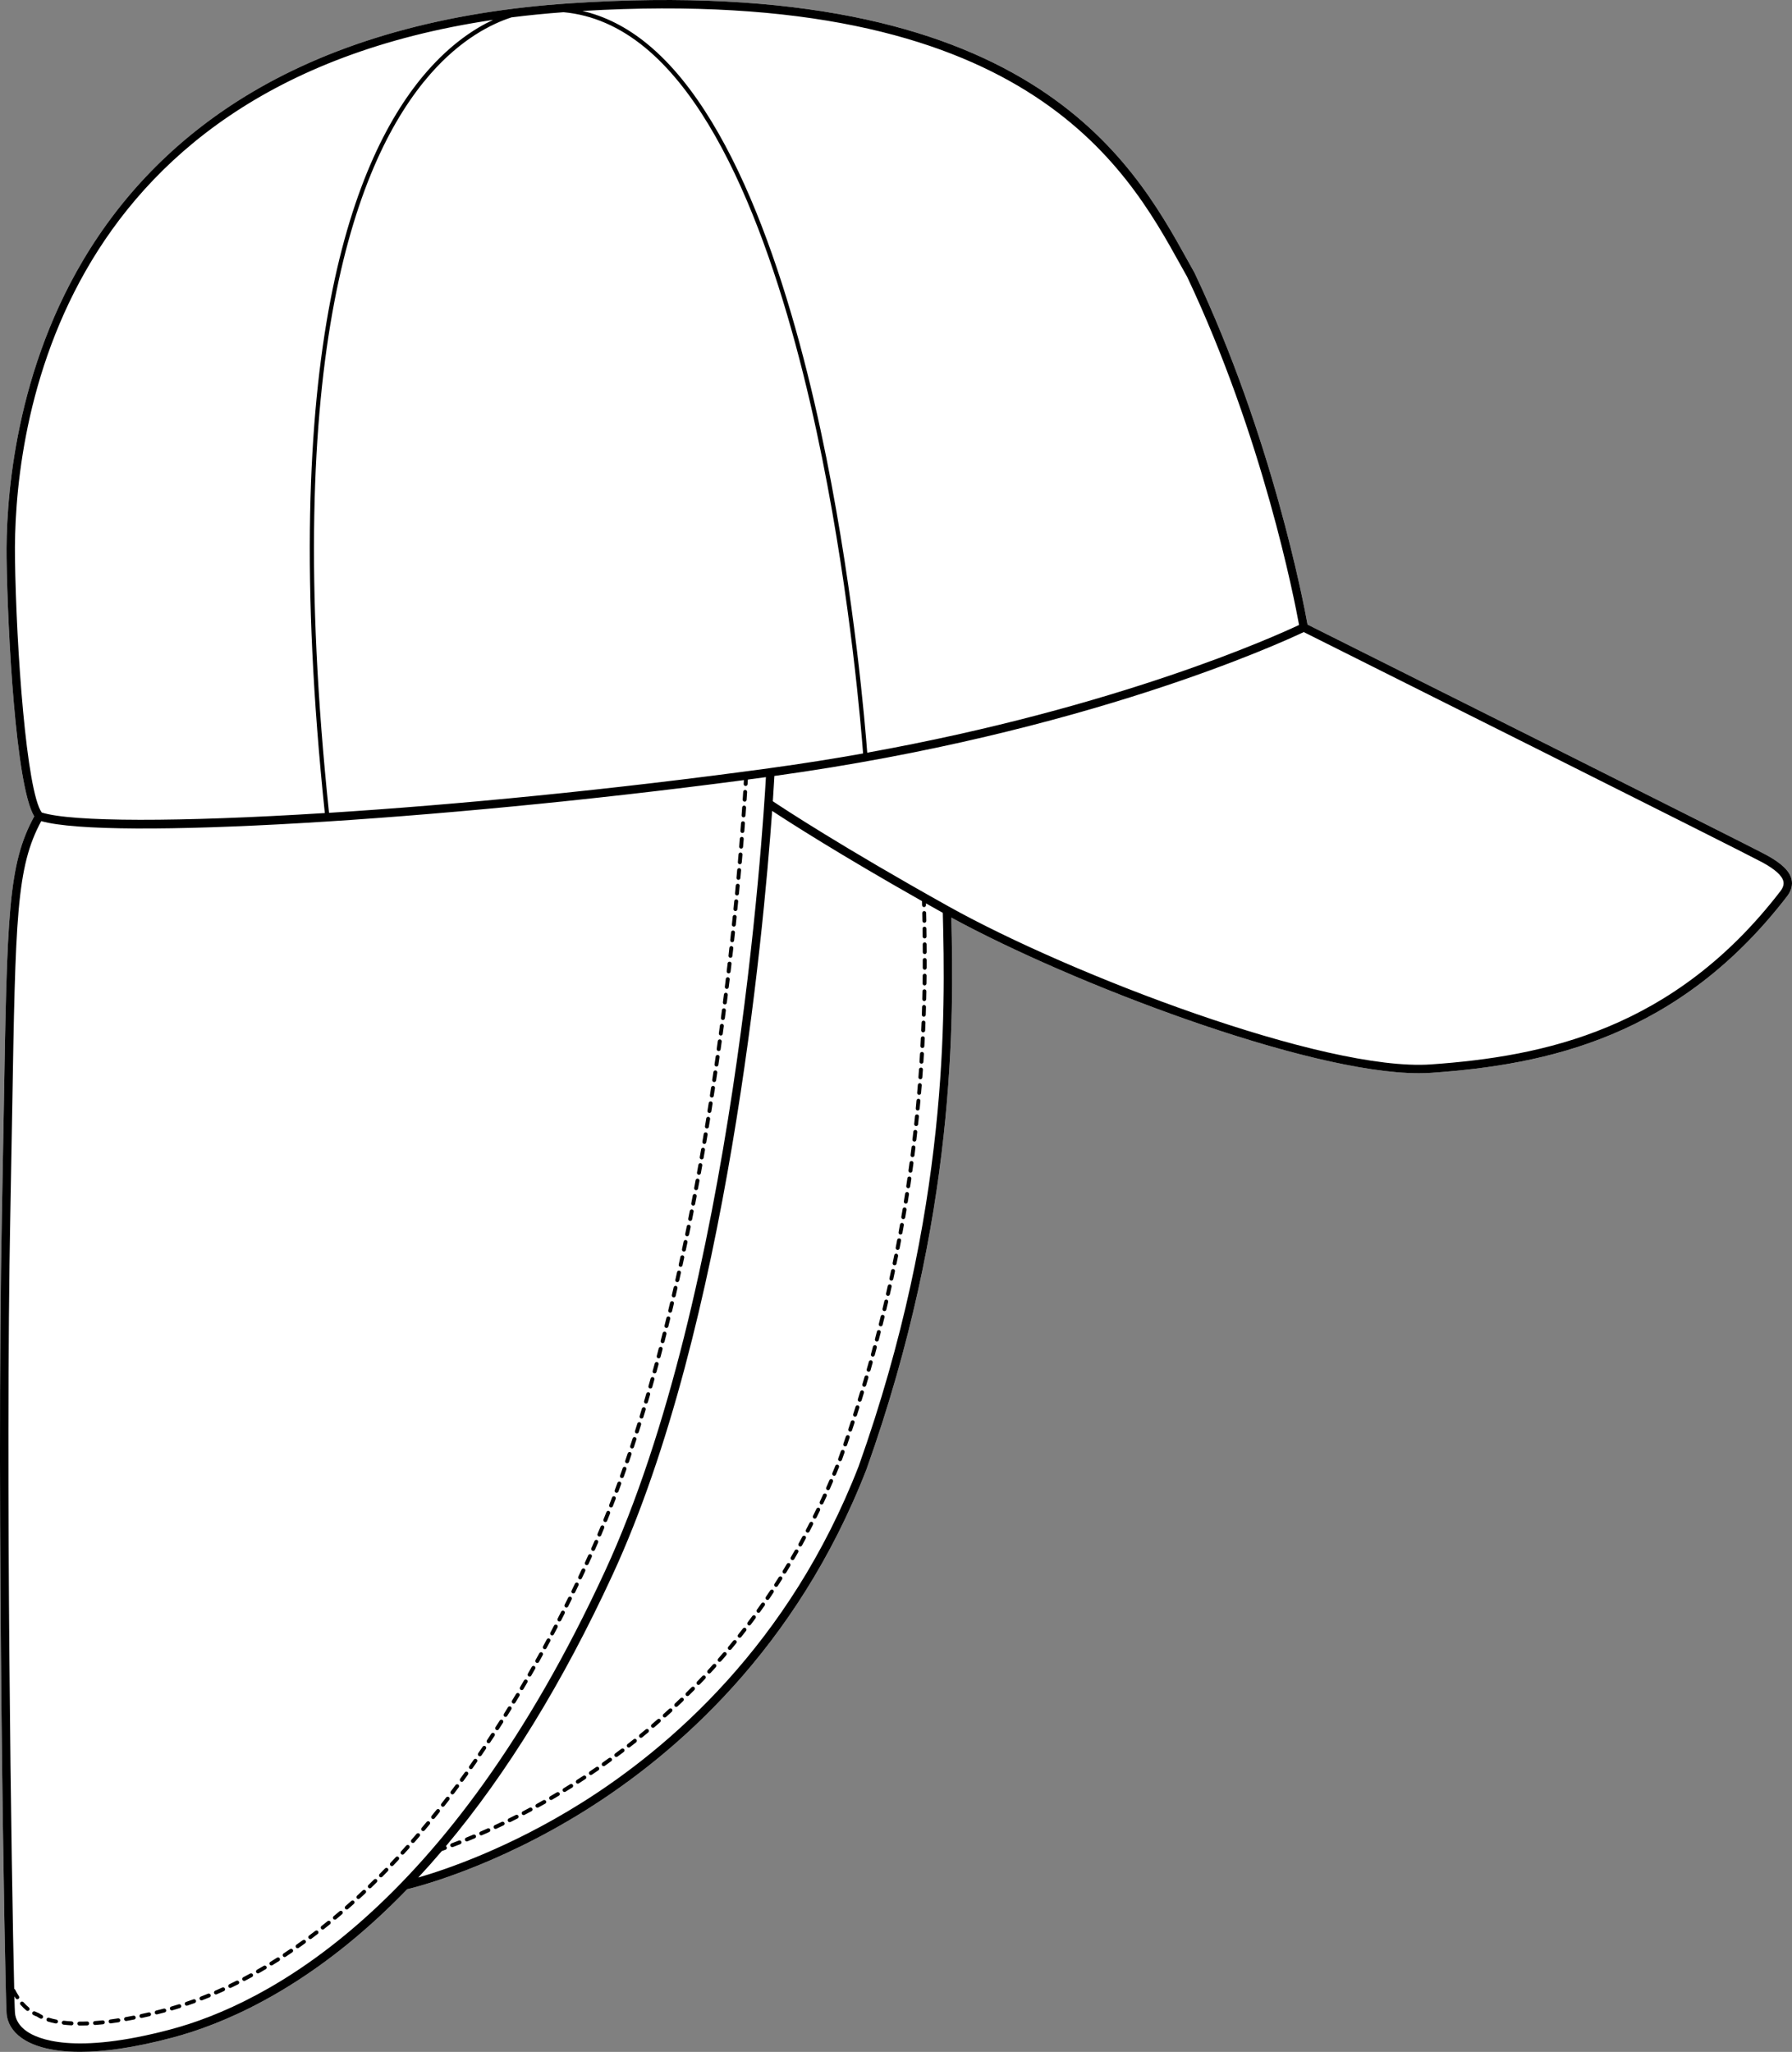<?xml version="1.0" encoding="UTF-8"?><svg id="Layer_2" xmlns="http://www.w3.org/2000/svg" viewBox="0 0 725.04 830.27"><rect x="0" y="0" width="725.04" height="830.27" fill="#808080" stroke="none"/><defs><style>.cls-1{fill:#fff;}</style></defs><g id="Layer_1-2"><path class="cls-1" d="M.76,491.6c-2.28,116.49,1.24,313.08,1.9,322.98.26,3.93,2.35,7.4,6.04,10.04,3.6,2.58,10.64,5.65,23.71,5.65,9.22,0,21.43-1.52,37.56-5.82,19.64-5.24,50.07-17.97,83.44-48.88,3.82-3.54,7.6-7.25,11.34-11.11,4.25-1.02,35.49-8.99,72.15-31.94,36.23-22.67,85.37-65.04,113.72-138.09,36.35-102.14,35.28-182.68,34.29-223.14,48.53,26.49,143.88,62.97,189.21,62.98,1.75,0,3.43-.06,5.04-.17,46.53-3.27,100.04-14.33,144.01-71.58,1.63-2.23,2.19-4.45,1.7-6.64-.76-3.4-4-6.55-10.19-9.91-8.44-4.59-171.32-86.07-185.65-93.24-1.5-8.34-14.25-75.85-45.71-142.31l-.06-.11c-.87-1.54-1.76-3.16-2.69-4.83C458.01,64.78,416-10.98,230.58,1.34c-50.84,3.37-94.19,15.53-128.84,36.12-28.63,17.01-51.59,39.9-68.23,68.03C4.82,154,2.38,205.83,2.66,225.86c.41,29.44,3.68,92.16,11.19,104.47-10.63,19.51-10.97,39.43-12.33,119.24-.22,12.48-.45,26.41-.76,42.03Z"/><path d="M288.84,437.83c-.2-.03-.39-.14-.52-.31-.12-.17-.18-.37-.14-.59l.03-.25c.15-.96.29-1.92.43-2.88.06-.43.45-.72.9-.67.38.06.67.39.68.78,0,.04-.01.08-.01.12l-.06.41c-.14.91-.27,1.82-.41,2.73-.06.39-.38.67-.78.67-.04,0-.08,0-.12,0Z"/><path d="M281.5,481.59c-.21-.04-.39-.16-.51-.33-.12-.18-.16-.39-.13-.6.2-1.03.39-2.07.58-3.11.08-.42.5-.71.92-.64.37.07.64.39.65.77,0,.05,0,.1-.01.16-.19,1.03-.38,2.07-.58,3.11-.07.38-.39.65-.77.65-.05,0-.1,0-.15,0Z"/><path d="M280.31,487.81c-.42-.08-.71-.5-.62-.92.2-1.04.4-2.08.59-3.11.08-.43.51-.72.93-.63.36.07.64.39.64.76,0,.06,0,.11,0,.16l-.11.59c-.16.84-.32,1.69-.49,2.53-.07.37-.4.64-.78.64-.05,0-.1,0-.15-.02Z"/><path d="M300.37,337.06h-.06c-.44-.04-.76-.42-.73-.85.09-1.09.17-2.14.24-3.16.03-.44.42-.77.85-.73.42.03.74.38.73.8v.05c-.07.94-.14,1.91-.22,2.92l-.02.24c-.03.41-.38.73-.79.73Z"/><path d="M289.77,431.56c-.21-.03-.4-.14-.52-.31-.13-.17-.18-.37-.15-.58.1-.72.2-1.44.31-2.15l.14-.99c.06-.42.46-.72.89-.67.39.06.68.38.68.78,0,.04,0,.08-.01.12l-.04.3c-.13.94-.27,1.89-.41,2.83-.05.39-.39.68-.78.68-.04,0-.07,0-.11-.01Z"/><path d="M282.65,475.36c-.43-.08-.72-.49-.64-.92.19-1.04.37-2.08.55-3.11h.01v-.02c.08-.42.5-.71.91-.63.39.07.67.4.66.79,0,.05-.01.09-.01.12-.15.82-.3,1.64-.44,2.47l-.12.66c-.07.38-.4.65-.78.65-.05,0-.1,0-.14,0Z"/><path d="M291.53,419.01c-.21-.03-.39-.13-.52-.3-.13-.17-.19-.38-.16-.59l.11-.8c.1-.78.21-1.56.31-2.34.06-.43.45-.73.89-.68.39.05.68.38.69.77,0,.03,0,.07,0,.12l-.12.9c-.1.75-.2,1.49-.3,2.24-.05.39-.39.69-.79.69-.03,0-.07,0-.1,0Z"/><path d="M283.76,469.12c-.21-.04-.39-.16-.51-.33s-.17-.38-.13-.59c.18-1.04.36-2.08.54-3.12.07-.43.48-.72.91-.65.39.07.67.41.66.8,0,.03,0,.07,0,.12-.17,1-.35,2.01-.53,3.01v.11c-.08.38-.41.66-.79.66-.05,0-.1,0-.14,0Z"/><path d="M284.84,462.87c-.21-.04-.39-.15-.51-.32-.13-.18-.17-.38-.14-.59.18-1.05.35-2.09.53-3.13.07-.42.48-.73.91-.65.38.07.67.41.66.79,0,.05,0,.09,0,.13-.18,1.04-.35,2.08-.53,3.12-.06.38-.39.66-.78.66-.04,0-.09,0-.13,0Z"/><path d="M285.89,456.62c-.43-.07-.73-.48-.66-.91.15-.89.29-1.77.44-2.65l.07-.48c.07-.43.48-.72.91-.65.39.06.67.4.67.79,0,.04-.01.08-.01.12-.15.93-.31,1.86-.46,2.79l-.05.33c-.06.39-.39.67-.78.67-.05,0-.09,0-.13,0Z"/><path d="M286.9,450.36c-.43-.07-.72-.47-.66-.9.16-.98.32-1.96.47-2.93l.03-.2c.07-.43.48-.72.9-.66.39.06.68.39.67.78,0,.04,0,.08,0,.12-.14.93-.29,1.87-.44,2.81l-.05.33c-.06.38-.4.66-.78.66-.04,0-.08,0-.13,0Z"/><path d="M290.66,425.29c-.43-.06-.73-.46-.67-.9.1-.7.2-1.41.29-2.12l.14-1.01c.06-.43.45-.74.89-.68.4.06.68.38.69.77,0,.04,0,.08,0,.12-.16,1.22-.3,2.22-.43,3.14-.06.39-.39.69-.79.69-.03,0-.07,0-.11,0Z"/><path d="M298.69,356.02c-.43-.04-.75-.42-.71-.86.1-1.07.19-2.12.28-3.16.04-.42.42-.76.86-.71.41.03.72.37.72.77v.07h0c-.09,1.05-.19,2.1-.29,3.18-.03.41-.37.71-.79.71h-.07Z"/><path d="M298.1,362.33c-.43-.04-.75-.42-.71-.86.1-1.07.2-2.12.29-3.15.04-.44.42-.75.87-.72.4.04.71.37.72.78,0,.03,0,.06,0,.08-.09,1.04-.19,2.1-.3,3.16-.04.41-.37.72-.79.72-.02,0-.05,0-.07,0Z"/><path d="M296.83,374.95c-.44-.04-.75-.43-.71-.87.11-1.06.22-2.11.33-3.15.04-.43.43-.76.87-.71.4.05.71.38.71.79,0,.03,0,.06-.01.08h0c-.1,1.05-.21,2.1-.32,3.16-.05.4-.38.71-.79.71-.03,0-.06,0-.08,0Z"/><path d="M297.48,368.65c-.44-.05-.76-.44-.71-.87.1-1.07.21-2.11.31-3.15.04-.44.43-.77.87-.72.4.04.71.38.71.79v.08c-.11,1.04-.21,2.09-.32,3.16-.04.4-.38.71-.79.71h-.07Z"/><path d="M299.26,349.71c-.43-.05-.76-.43-.72-.86.09-1.08.18-2.13.27-3.16.04-.44.43-.76.86-.72.41.03.72.36.72.77v.08h0v.04c-.09,1.02-.18,2.06-.27,3.12-.04.41-.38.73-.79.73h-.07Z"/><path d="M299.8,343.38c-.44-.03-.76-.41-.72-.85l.08-1.09c.06-.7.12-1.39.17-2.07.04-.43.42-.77.85-.73.41.03.72.37.73.77v.09c-.08,1.02-.17,2.08-.26,3.16-.03.41-.38.73-.79.73-.02,0-.04,0-.06,0Z"/><path d="M293.18,406.44c-.21-.03-.4-.13-.53-.3-.13-.17-.18-.37-.16-.58.09-.66.17-1.31.25-1.96l.15-1.19h0c.05-.43.44-.75.88-.69.4.05.7.4.69.8v.09c-.11.88-.22,1.77-.33,2.66l-.07.48c-.05.4-.38.69-.78.69h-.1Z"/><path d="M292.37,412.73c-.21-.03-.4-.14-.53-.31-.13-.16-.18-.37-.15-.58.13-1.05.27-2.1.4-3.14.06-.43.45-.73.89-.69.38.05.68.38.69.77,0,.04,0,.08,0,.12l-.06.47c-.11.89-.23,1.78-.34,2.67-.05.4-.39.69-.79.69h-.1Z"/><path d="M296.15,381.26c-.43-.05-.75-.44-.7-.88l.1-.89c.08-.76.16-1.51.24-2.26.04-.43.43-.74.87-.7.41.04.71.38.71.79,0,.03,0,.05-.01.08-.11,1.04-.22,2.09-.34,3.16-.04.4-.38.7-.78.7h-.09Z"/><path d="M293.96,400.15c-.43-.05-.74-.45-.69-.88.11-.84.21-1.68.31-2.51l.07-.64h0c.06-.43.46-.75.88-.69.41.05.71.39.7.8v.08l-.1.83c-.1.77-.19,1.54-.29,2.32-.04.4-.38.69-.78.69h-.1Z"/><path d="M295.45,387.56c-.43-.05-.75-.45-.7-.88l.05-.42c.1-.91.2-1.82.3-2.73.05-.43.44-.74.88-.7.4.05.71.39.7.8v.08l-.09.81c-.09.77-.18,1.55-.27,2.34-.04.4-.38.7-.78.7h-.09Z"/><path d="M294.72,393.85c-.21-.02-.4-.12-.53-.29-.13-.17-.19-.38-.17-.58.1-.8.19-1.58.28-2.36l.09-.79c.05-.43.44-.75.88-.7.4.05.71.39.7.8,0,.03,0,.05-.01.08l-.06.56c-.1.86-.2,1.72-.3,2.59-.05.4-.39.7-.79.7-.03,0-.06,0-.09-.01Z"/><path d="M287.89,444.1c-.21-.03-.4-.14-.52-.31s-.18-.38-.14-.59c.16-1.05.32-2.09.47-3.13.07-.43.48-.73.91-.67.39.06.67.39.67.78,0,.04,0,.08-.01.13h0c-.14.93-.28,1.85-.43,2.78l-.05.35c-.06.38-.39.67-.78.67-.04,0-.08,0-.12-.01Z"/><path d="M250.89,597.04c.36-1.03.73-2.08,1.05-2.99.14-.4.6-.63,1.01-.49.31.11.52.41.52.74,0,.09-.01.18-.04.27h0c-.32.93-.67,1.91-1.05,2.99-.11.32-.41.53-.75.53-.09,0-.18,0-.26-.04-.41-.15-.63-.6-.48-1.01Z"/><path d="M252.97,591.06c.35-1.03.71-2.09,1.01-3,.14-.4.6-.63,1-.5.33.11.55.42.54.77,0,.08,0,.16-.04.23-.31.93-.64,1.91-1.01,3.01-.11.32-.42.54-.75.54-.09,0-.18-.02-.26-.04-.41-.15-.63-.6-.49-1.01Z"/><path d="M246.5,608.9c.41-1.06.81-2.11,1.11-2.91,0-.01.01-.02.01-.04h0c.15-.4.62-.62,1.01-.46.31.11.52.42.52.75,0,.08-.02.17-.05.25v.02c-.33.86-.68,1.78-1.14,2.97-.11.3-.4.5-.73.5-.1,0-.2-.02-.29-.05-.41-.16-.61-.62-.45-1.03Z"/><path d="M258.8,572.99c.3-1.01.61-2.02.91-3.03.12-.4.58-.65.99-.53.33.1.56.4.56.75,0,.08-.01.16-.03.24-.3,1.01-.61,2.02-.92,3.03-.1.34-.4.56-.75.56-.08,0-.16,0-.24-.03-.41-.13-.65-.57-.52-.99Z"/><path d="M256.92,579.04c.32-1,.63-2,.94-3v-.03h.01c.13-.41.58-.64.99-.52.33.1.55.41.55.76,0,.08-.01.15-.03.23-.32,1.02-.64,2.04-.95,3.03-.1.33-.41.56-.76.56-.07,0-.15-.02-.23-.04-.42-.14-.65-.58-.52-.99Z"/><path d="M255.02,585.66c-.09-.19-.11-.4-.04-.6.32-1,.65-2,.98-3.01.13-.41.59-.65.99-.51.33.1.56.41.55.76,0,.08,0,.16-.04.23-.33,1.04-.66,2.05-.98,3.02-.1.33-.41.55-.75.55-.08,0-.17-.02-.25-.04-.2-.07-.36-.21-.46-.4Z"/><path d="M248.73,602.99c.37-.99.73-1.98,1.09-2.98.14-.4.61-.62,1.01-.47.31.11.52.41.53.74,0,.09-.02.18-.05.27-.36,1-.73,1.99-1.09,2.98-.12.31-.42.52-.75.52-.09,0-.18,0-.27-.05-.41-.15-.62-.6-.47-1.01Z"/><path d="M233.99,637.94c.41-.86.82-1.73,1.23-2.61l.12-.25c.18-.38.67-.57,1.05-.38.28.13.46.4.46.71,0,.12-.03.23-.08.34-.45.96-.9,1.92-1.35,2.87-.13.27-.41.45-.71.45-.12,0-.23-.02-.34-.08-.4-.18-.56-.66-.38-1.05Z"/><path d="M244.18,614.79c.46-1.14.83-2.08,1.17-2.94.15-.4.63-.6,1.02-.45.31.13.52.43.51.76,0,.09-.02.19-.06.27-.37.94-.77,1.95-1.17,2.95-.12.3-.41.5-.74.5-.1,0-.2-.02-.29-.06-.41-.16-.6-.63-.44-1.03Z"/><path d="M231.26,643.65l.28-.59c.36-.75.73-1.51,1.09-2.26.18-.38.67-.56,1.06-.37.27.13.45.4.45.71,0,.12-.03.23-.08.34-.53,1.1-.97,2.01-1.38,2.86-.13.27-.41.44-.71.44-.12,0-.24-.02-.35-.08-.19-.09-.33-.25-.4-.45-.07-.2-.06-.41.04-.6Z"/><path d="M236.65,632.81c-.07-.2-.06-.41.02-.6l.06-.11c.48-1.06.88-1.93,1.26-2.77.17-.38.65-.57,1.04-.39.29.13.48.42.47.74,0,.1-.02.2-.07.3h0c-.46,1.02-.87,1.93-1.27,2.78l-.05.11c-.13.28-.41.46-.72.46-.11,0-.22-.02-.33-.07-.19-.09-.34-.25-.41-.45Z"/><path d="M239.27,626.45c.51-1.15.9-2.05,1.27-2.9.16-.39.64-.59,1.04-.41.29.12.48.41.47.73,0,.11-.02.21-.06.31-.43.99-.85,1.96-1.27,2.91-.12.28-.41.47-.72.47-.11,0-.22-.02-.32-.07-.4-.17-.58-.64-.41-1.04Z"/><path d="M241.77,621.24c-.08-.19-.08-.41,0-.6.45-1.06.89-2.12,1.22-2.92.16-.39.63-.6,1.03-.43.3.12.49.4.49.72,0,.11-.02.21-.06.31-.45,1.09-.85,2.05-1.22,2.93-.12.3-.41.49-.73.49-.1,0-.2-.02-.3-.06-.2-.09-.35-.24-.43-.44Z"/><path d="M279.1,494.03c-.21-.04-.39-.16-.51-.34-.12-.17-.16-.38-.12-.59.21-1.03.41-2.06.61-3.09h.01v-.02c.08-.42.5-.7.92-.62.37.07.64.4.65.77,0,.05-.01.1-.02.16l-.03.17c-.2.98-.39,1.96-.58,2.94-.07.37-.4.64-.78.64-.05,0-.1,0-.15-.02Z"/><path d="M260.61,566.93c.31-1.03.61-2.07.89-3.04.12-.41.57-.66.98-.54.34.09.57.39.57.74,0,.08-.01.16-.03.24-.29,1.01-.59,2.03-.89,3.04-.1.34-.41.57-.76.57-.07,0-.15,0-.22-.03-.42-.12-.66-.57-.54-.98Z"/><path d="M273.85,518.79c-.43-.1-.7-.52-.6-.95.23-1.03.46-2.06.69-3.09.09-.42.52-.7.94-.6.37.08.63.41.62.78,0,.05,0,.11-.02.16-.15.7-.3,1.39-.46,2.09l-.23,1.01c-.08.36-.4.62-.77.62-.06,0-.12,0-.17-.02Z"/><path d="M272.43,524.97c-.43-.1-.69-.53-.6-.95.23-.97.45-1.94.67-2.9l.05-.19c.09-.42.53-.69.95-.6.36.09.62.42.61.79,0,.05,0,.11-.02.16-.23,1.03-.47,2.07-.71,3.1-.09.36-.4.61-.77.61-.06,0-.12-.01-.18-.02Z"/><path d="M270.96,531.15c-.42-.1-.69-.53-.58-.96.21-.9.43-1.8.64-2.7l.09-.37v-.02c.11-.42.54-.68.95-.58.36.08.61.39.61.75.01.07,0,.13-.02.19h0s-.04.2-.04.2c-.23.97-.46,1.94-.69,2.9-.09.36-.41.61-.77.61-.06,0-.13,0-.19-.02Z"/><path d="M277.84,500.23c-.2-.04-.38-.16-.5-.34-.12-.17-.16-.39-.11-.59.18-.89.36-1.77.54-2.65l.08-.44c.09-.42.51-.71.94-.62.36.07.63.4.63.77,0,.06,0,.11,0,.16-.21,1.03-.42,2.06-.63,3.1-.08.36-.4.63-.78.63-.05,0-.1,0-.16-.02Z"/><path d="M276.55,506.42c-.2-.05-.38-.17-.5-.35-.11-.17-.15-.39-.11-.59.22-1.03.43-2.05.65-3.08h0v-.02c.09-.41.52-.7.93-.61.37.08.64.41.64.78,0,.05-.01.11-.02.16-.21,1.03-.43,2.06-.65,3.1-.08.36-.4.62-.77.62-.06,0-.11,0-.17,0Z"/><path d="M275.22,512.6c-.21-.04-.38-.17-.5-.34-.11-.18-.15-.39-.1-.6.22-1.03.44-2.05.66-3.07v-.02s0-.01,0-.01c.09-.41.51-.69.93-.6.37.08.63.41.63.78,0,.06,0,.11-.02.16-.22,1.03-.44,2.07-.67,3.1-.08.36-.4.62-.77.62-.06,0-.12,0-.17-.02Z"/><path d="M269.45,537.33c-.21-.05-.38-.18-.49-.36-.11-.18-.14-.4-.09-.6.25-1.03.51-2.06.76-3.09.1-.42.54-.68.96-.58.35.08.6.4.6.76,0,.07,0,.13-.02.2-.25,1.03-.51,2.06-.76,3.09-.09.35-.4.6-.77.6-.07,0-.13,0-.19-.02Z"/><path d="M262.37,560.85c.31-1.07.59-2.07.86-3.05.11-.41.56-.67.98-.55.35.1.58.42.58.78,0,.06-.02.13-.03.19-.3,1.05-.59,2.08-.86,3.06-.1.34-.41.57-.77.57-.07,0-.14,0-.21-.03-.42-.12-.67-.56-.55-.97Z"/><path d="M264.07,554.75c.28-1.02.56-2.04.84-3.06.11-.41.55-.67.97-.56.35.1.59.41.58.78,0,.06,0,.13-.02.19-.28,1.03-.56,2.05-.84,3.07-.09.34-.41.58-.76.58-.07,0-.14,0-.21-.03-.42-.12-.67-.55-.56-.97Z"/><path d="M267.89,543.47c-.2-.05-.38-.18-.48-.36-.11-.19-.14-.4-.09-.6l.19-.76c.2-.76.39-1.53.59-2.29v-.02h0c.11-.42.54-.68.96-.58.35.09.6.41.6.77,0,.06-.01.13-.02.19h0c-.26,1.03-.52,2.06-.78,3.08-.09.35-.41.6-.77.6-.07,0-.13,0-.2-.03Z"/><path d="M265.73,548.63c.26-1.02.53-2.03.79-3.04,0,0,.01,0,.01-.02h0c.11-.42.55-.67.96-.57.35.1.6.41.6.77,0,.07-.01.13-.03.19h0c-.27,1.04-.53,2.06-.8,3.08-.1.35-.41.59-.77.59-.07,0-.14,0-.2-.03-.43-.11-.68-.54-.56-.97Z"/><path d="M184.32,722.28c.25-.34.77-.42,1.11-.16.2.14.32.38.32.63,0,.17-.06.34-.16.48h-.01c-.7.94-1.32,1.77-1.89,2.53-.16.2-.39.32-.64.32-.17,0-.34-.06-.47-.16-.17-.13-.28-.32-.31-.53-.03-.21.02-.41.15-.58.63-.84,1.27-1.69,1.9-2.53Z"/><path d="M87.06,805.51c.99-.43,1.96-.86,2.88-1.28.39-.18.88,0,1.05.39.05.11.08.23.07.34,0,.31-.18.58-.46.71-1,.45-1.98.89-2.91,1.29-.1.05-.21.07-.31.07-.32,0-.61-.19-.73-.48-.08-.2-.09-.41,0-.61.08-.2.23-.35.42-.43Z"/><path d="M103.97,797.04c.89-.51,1.81-1.04,2.73-1.58.36-.22.87-.09,1.08.27.08.13.11.27.11.42,0,.28-.15.53-.39.67-.88.52-1.78,1.04-2.75,1.6-.12.06-.25.1-.39.1-.28,0-.55-.15-.69-.4-.1-.18-.13-.4-.07-.6.05-.21.18-.38.37-.48Z"/><path d="M98.43,800.06c.86-.44,1.77-.93,2.78-1.49.38-.2.88-.05,1.08.32.06.12.1.25.1.38,0,.29-.16.56-.41.7-.95.51-1.89,1.02-2.81,1.5-.11.06-.24.09-.37.09-.29,0-.56-.16-.7-.43-.1-.18-.12-.4-.05-.6.06-.2.2-.37.38-.47Z"/><path d="M92.8,802.89c.92-.44,1.87-.91,2.83-1.39.38-.19.87-.02,1.06.36.06.1.08.22.09.34,0,.31-.17.58-.44.72-.96.48-1.92.95-2.86,1.4-.11.05-.22.08-.34.08-.3,0-.58-.18-.71-.45-.19-.39-.02-.87.37-1.06Z"/><path d="M75.3,810.04c.99-.33,1.97-.67,2.92-1.02h0s.03,0,.05-.02h0c.4-.14.86.08,1,.48.03.08.05.18.05.27,0,.32-.21.62-.51.73,0,.01,0,.01,0,.01-1.01.36-2.02.72-3.01,1.05-.08.03-.17.05-.25.05-.34,0-.64-.22-.75-.54-.14-.42.08-.87.49-1.01Z"/><path d="M81.23,807.9c.94-.37,1.93-.76,2.93-1.17.39-.16.87.04,1.03.43.04.1.06.21.06.31,0,.32-.2.61-.49.73-.94.38-1.91.77-2.96,1.18-.09.03-.19.05-.28.05-.33,0-.63-.21-.74-.51-.08-.2-.08-.41,0-.61.09-.19.24-.34.44-.41Z"/><path d="M127.58,781.3c.33-.26.85-.2,1.11.14.1.14.16.3.16.47,0,.26-.11.49-.31.64-.87.67-1.72,1.31-2.53,1.92-.14.1-.31.16-.48.16-.25,0-.48-.12-.63-.32-.13-.17-.18-.38-.15-.59.03-.21.14-.39.31-.52.91-.68,1.73-1.3,2.52-1.9Z"/><path d="M109.4,793.83c.92-.57,1.82-1.13,2.68-1.67.35-.23.86-.12,1.09.24.08.12.12.26.12.41.01.28-.13.53-.36.68-.92.59-1.83,1.15-2.7,1.69-.13.08-.27.12-.41.12-.28,0-.53-.15-.68-.38-.23-.37-.11-.86.26-1.09Z"/><path d="M132.49,777.42s.03-.03.04-.04h0c.33-.26.85-.2,1.11.12.11.14.18.32.17.51,0,.23-.1.45-.28.6,0,0,0,0,0,0-.84.68-1.68,1.35-2.48,1.98-.14.11-.31.17-.49.17-.25,0-.47-.11-.62-.3-.27-.34-.22-.84.13-1.11.74-.59,1.54-1.22,2.42-1.94Z"/><path d="M69.29,811.93c1.03-.3,2.04-.61,3.02-.91.41-.13.86.11.99.52.03.07.04.15.04.23,0,.35-.23.66-.56.76-1.06.33-2.08.64-3.05.92-.07.02-.14.03-.22.03-.35,0-.66-.24-.76-.58-.06-.2-.03-.41.07-.6.1-.18.27-.32.47-.37Z"/><path d="M117.35,788.69c.35-.24.86-.14,1.1.21.09.13.14.28.14.44,0,.27-.13.51-.35.66-.89.6-1.78,1.2-2.64,1.77-.13.08-.28.13-.44.13-.27,0-.51-.13-.66-.36-.24-.36-.14-.86.22-1.1.83-.54,1.69-1.11,2.63-1.75Z"/><path d="M122.52,785.07c.34-.25.85-.17,1.1.17.1.14.15.31.15.48,0,.25-.12.47-.31.62t-.02,0c-1,.73-1.82,1.31-2.59,1.85-.13.09-.29.14-.45.14-.26,0-.5-.13-.65-.34-.12-.17-.17-.38-.13-.59s.15-.39.32-.51c.93-.65,1.77-1.25,2.58-1.83Z"/><path d="M50.87,816.2c.96-.17,1.98-.36,3.09-.58.43-.09.85.2.93.62.02.05.02.11.02.16,0,.37-.27.7-.64.77-1.15.23-2.17.42-3.13.59-.04,0-.09,0-.14,0-.38,0-.71-.28-.78-.65-.07-.44.22-.85.65-.92Z"/><path d="M25.88,817.67c.98.12,2.02.2,3.11.26h0c.41.03.74.38.74.8v.04c-.02.42-.37.75-.79.75h-.05c-1.08-.06-2.16-.15-3.2-.27-.43-.06-.75-.45-.7-.88.05-.43.45-.75.88-.7Z"/><path d="M19.82,816.46c.93.29,1.94.54,2.99.74.37.07.64.4.64.77,0,.05,0,.11-.01.16-.07.37-.4.64-.78.64-.05,0-.1,0-.15,0-1.12-.22-2.18-.48-3.15-.78-.42-.13-.66-.58-.53-.99.13-.42.58-.66.99-.53Z"/><path d="M14.18,813.93c.34.17.66.31,1.01.45.1.04.17.07.24.09.11.04.2.07.4.19.21.16.59.4,1.17.69.27.14.45.42.44.73,0,.12-.03.23-.09.34-.13.27-.4.43-.7.43-.13,0-.25-.03-.36-.08-.64-.32-1.07-.6-1.31-.78-.03-.01-.07-.02-.12-.04-.25-.09-.76-.29-1.39-.61-.19-.09-.33-.26-.4-.46-.06-.2-.05-.41.05-.6.19-.38.68-.54,1.06-.35Z"/><path d="M9.51,810.18c.69.79,1.42,1.5,2.17,2.11.19.15.29.37.29.61,0,.18-.06.36-.17.5-.16.19-.38.29-.62.29-.18,0-.36-.06-.5-.17-.81-.67-1.61-1.44-2.36-2.3-.29-.33-.26-.83.07-1.12.32-.28.84-.24,1.12.08Z"/><path d="M63.2,813.54c1.02-.25,2.05-.51,3.06-.78.41-.11.86.15.96.56.02.07.03.14.03.2,0,.36-.24.68-.59.77,0,0-.01,0-.01,0-1,.27-2.01.53-3.07.79-.06.02-.13.03-.19.03-.37,0-.68-.25-.77-.6-.05-.21-.02-.42.09-.61.11-.18.28-.3.49-.36Z"/><path d="M228.46,649.32l.3-.59c.36-.74.73-1.47,1.09-2.2,0-.02,0-.03.02-.04h0c.19-.39.68-.55,1.06-.36.27.13.44.41.44.71,0,.12-.03.24-.08.35-.47.95-.94,1.9-1.41,2.84-.14.27-.41.44-.71.44-.12,0-.24-.03-.35-.08-.19-.1-.33-.26-.4-.46-.07-.2-.05-.42.04-.61Z"/><path d="M32.12,818.02h.34c.91,0,1.85,0,2.79-.05.44-.04.81.32.82.76v.04c0,.42-.34.77-.76.78-1.04.04-1.97.06-2.85.06h-.35c-.21-.01-.41-.09-.56-.24-.15-.15-.23-.35-.23-.56,0-.43.36-.79.8-.79Z"/><path d="M57.05,814.98c.99-.22,2.02-.45,3.08-.69.43-.1.85.17.95.59.02.06.02.13.02.19,0,.37-.26.68-.61.76-1,.23-2.02.46-3.1.7-.06,0-.11,0-.17,0-.37,0-.7-.26-.77-.62-.1-.43.18-.85.6-.94Z"/><path d="M137.39,773.35c.32-.28.84-.24,1.11.08.12.14.19.32.19.5.01.24-.09.46-.27.61t0,0c-.79.68-1.61,1.37-2.42,2.05-.15.12-.33.18-.51.18-.24,0-.46-.1-.61-.28-.14-.17-.2-.37-.18-.59.02-.21.12-.39.28-.53.93-.77,1.7-1.42,2.42-2.03Z"/><path d="M44.64,817.16c.99-.13,2.04-.28,3.12-.45.43-.06.84.23.9.66,0,.04,0,.08,0,.13,0,.38-.28.72-.67.78-1.06.16-2.12.32-3.15.45-.04,0-.07.01-.11.01-.39,0-.73-.3-.78-.69-.03-.21.03-.42.16-.59.12-.16.31-.27.52-.3Z"/><path d="M38.39,817.8c1.08-.08,2.11-.17,3.13-.27.44-.05.82.27.87.7v.08c0,.41-.31.75-.71.79-1.19.12-2.23.21-3.18.28h-.06c-.41,0-.76-.32-.79-.73,0-.21.05-.42.19-.58.14-.16.33-.25.55-.27Z"/><path d="M188.05,717.17c.24-.34.76-.43,1.1-.18.2.15.33.38.33.63.01.17-.05.34-.15.48-.66.92-1.27,1.76-1.86,2.57-.15.2-.39.32-.64.32-.17,0-.33-.05-.46-.15-.18-.12-.29-.31-.32-.52-.03-.21.02-.42.14-.58.73-1,1.32-1.82,1.86-2.57Z"/><path d="M205.52,690.83c.22-.36.73-.48,1.09-.26.24.15.38.41.38.68,0,.15-.04.29-.12.41-.55.9-1.11,1.81-1.67,2.7-.14.24-.39.37-.67.37-.15,0-.29-.04-.42-.12-.37-.23-.48-.72-.25-1.09.48-.76.99-1.59,1.66-2.69Z"/><path d="M208.8,685.42c.21-.36.72-.49,1.08-.27.24.14.39.39.39.67,0,.15-.04.29-.11.41-.6,1.01-1.14,1.9-1.64,2.72-.14.24-.4.39-.68.39-.14,0-.28-.04-.4-.12-.38-.23-.5-.71-.27-1.09.53-.87,1.08-1.78,1.63-2.71Z"/><path d="M211.98,680.02s.01-.04.02-.05h.01c.21-.37.71-.5,1.07-.29.24.14.39.39.4.67,0,.15-.04.29-.11.42-.48.83-1.01,1.73-1.6,2.73-.14.24-.4.39-.68.39-.14,0-.28-.03-.4-.11-.18-.1-.31-.27-.37-.48-.05-.2-.02-.42.09-.6.52-.89,1.04-1.78,1.57-2.68Z"/><path d="M197.19,703.91c.52-.78,1.05-1.59,1.57-2.39.23-.35.74-.46,1.1-.23.22.14.35.39.36.65,0,.16-.05.31-.13.45-.53.8-1.1,1.67-1.75,2.65-.14.22-.39.35-.66.35-.15,0-.3-.04-.43-.13-.37-.24-.47-.73-.23-1.09l.17-.26Z"/><path d="M202.18,696.2c.22-.36.73-.47,1.09-.24.24.14.37.4.37.68,0,.14-.05.28-.12.41-.6.94-1.16,1.82-1.71,2.67-.15.23-.39.37-.67.37-.15,0-.3-.05-.42-.13-.18-.11-.31-.29-.35-.5-.04-.2-.01-.41.11-.59.61-.96,1.17-1.83,1.7-2.67Z"/><path d="M215.14,674.48c.21-.37.71-.51,1.08-.3.25.14.41.41.4.7,0,.13-.04.26-.1.38-.52.92-1.05,1.84-1.57,2.75-.14.25-.4.4-.68.4-.14,0-.28-.03-.4-.1-.18-.11-.31-.28-.37-.48-.05-.2-.03-.42.08-.6.47-.83.98-1.73,1.56-2.75Z"/><path d="M195.27,706.79c.23-.35.74-.45,1.1-.21.22.15.35.39.35.65,0,.16-.05.32-.14.45-.61.9-1.21,1.79-1.78,2.62-.15.22-.39.35-.66.35-.16,0-.31-.05-.44-.14-.36-.25-.46-.74-.21-1.1.69-1.01,1.25-1.84,1.78-2.62Z"/><path d="M225.61,654.97c.49-.96.98-1.91,1.43-2.82.19-.38.69-.55,1.07-.35.27.14.44.42.43.72,0,.12-.03.24-.08.34,0,0,0,0,0,.02-.49.96-.97,1.91-1.43,2.81-.14.27-.41.43-.71.43-.12,0-.25-.03-.36-.09-.18-.09-.32-.25-.39-.45-.07-.21-.05-.42.05-.61Z"/><path d="M301.28,324.4s-.03-.01-.05-.01c-.44-.03-.77-.41-.74-.84.05-.8.1-1.56.15-2.27l.06-.9c.02-.43.4-.77.84-.74.42.03.74.38.74.8v.04c-.06.96-.13,2.02-.21,3.18-.03.41-.37.74-.79.74Z"/><path d="M216.68,671.72c.47-.85.97-1.75,1.53-2.77.2-.37.7-.52,1.07-.32.26.14.42.41.42.7,0,.13-.04.25-.1.36v.02l-.25.45c-.43.78-.85,1.56-1.28,2.33-.14.25-.41.4-.7.4-.13,0-.26-.03-.38-.09-.38-.22-.52-.7-.31-1.08Z"/><path d="M219.72,666.17c.47-.87.96-1.78,1.5-2.79.19-.37.69-.52,1.07-.32.25.13.42.4.42.69,0,.13-.03.26-.1.38-.5.93-1,1.86-1.5,2.79-.13.26-.4.42-.69.42-.13,0-.26-.04-.38-.1-.38-.21-.53-.69-.32-1.07Z"/><path d="M222.7,660.58c.48-.93.97-1.86,1.46-2.8.19-.37.69-.54,1.07-.34.26.14.42.4.42.69.01.13-.02.26-.08.38-.49.94-.98,1.88-1.47,2.81-.14.26-.41.43-.7.43-.13,0-.26-.04-.37-.1-.39-.2-.54-.68-.33-1.07Z"/><path d="M180.51,727.32c.26-.33.77-.4,1.1-.14.2.15.32.39.31.64,0,.16-.05.32-.15.46,0,0,0,0,0,0-.7.91-1.34,1.73-1.95,2.51-.15.19-.37.3-.62.3-.18,0-.35-.06-.49-.17-.34-.27-.4-.77-.13-1.11.64-.81,1.28-1.65,1.94-2.5Z"/><path d="M155.78,756.04c.29-.31.82-.31,1.12-.02.15.15.24.35.24.56s-.08.41-.23.56c-.78.82-1.56,1.6-2.22,2.27-.15.15-.35.23-.56.23s-.41-.08-.56-.23c-.15-.15-.23-.35-.23-.56s.08-.41.23-.56c.7-.71,1.42-1.44,2.21-2.25Z"/><path d="M160.13,751.46c.29-.31.81-.33,1.12-.04.16.15.26.37.25.59,0,.2-.07.38-.21.53h0c-.79.85-1.57,1.68-2.17,2.31-.15.16-.35.25-.57.25-.2,0-.4-.08-.55-.22-.15-.15-.24-.34-.24-.55,0-.22.07-.42.22-.57.68-.72,1.39-1.47,2.16-2.3Z"/><path d="M164.35,746.82s.02-.01.02-.02h0s.01-.02.01-.02c.29-.3.81-.33,1.11-.05.17.14.27.36.27.58,0,.19-.07.38-.19.52t0,.02c-.7.77-1.42,1.57-2.13,2.35-.15.17-.36.26-.58.26-.2,0-.39-.07-.54-.21-.16-.14-.25-.33-.26-.54,0-.22.07-.42.21-.57.63-.69,1.31-1.45,2.08-2.32Z"/><path d="M146.78,764.91c.31-.29.83-.28,1.12.03.14.15.21.33.22.53,0,.22-.09.44-.25.59-.93.87-1.65,1.54-2.33,2.17-.14.13-.33.2-.53.2-.22,0-.44-.09-.59-.25-.29-.32-.27-.83.05-1.12.72-.66,1.47-1.36,2.31-2.15Z"/><path d="M151.33,760.52c.3-.29.82-.29,1.12.01.15.15.23.35.23.56s-.09.41-.24.56c-.77.77-1.54,1.51-2.27,2.22-.15.14-.35.22-.55.22-.22,0-.42-.08-.57-.24-.15-.15-.23-.35-.22-.57,0-.21.09-.4.24-.55.68-.66,1.4-1.36,2.26-2.21Z"/><path d="M176.61,732.3c.26-.33.78-.39,1.11-.13.19.15.29.37.3.61,0,.18-.06.35-.17.49v.02c-.67.83-1.33,1.65-1.99,2.47-.15.19-.38.29-.62.29-.18,0-.36-.06-.5-.17-.34-.28-.39-.78-.11-1.12.63-.78,1.28-1.59,1.98-2.46Z"/><path d="M142.14,769.18c.31-.28.83-.25,1.11.06.14.15.21.34.21.54,0,.22-.1.43-.27.58-.8.72-1.59,1.43-2.37,2.11-.15.13-.33.2-.52.2-.23,0-.45-.1-.6-.27-.29-.33-.26-.83.07-1.12.74-.64,1.51-1.33,2.37-2.1Z"/><path d="M300.84,330.73h-.06c-.21,0-.4-.11-.54-.27-.13-.16-.2-.37-.19-.58l.04-.52c.07-.92.13-1.8.19-2.64.03-.44.41-.77.84-.74.42.03.75.39.74.81v.04c-.05.73-.11,1.49-.16,2.28l-.07.89c-.03.41-.38.73-.79.73Z"/><path d="M191.7,712.01c.24-.35.75-.44,1.1-.2.22.15.34.4.34.67,0,.15-.05.31-.14.44-.64.91-1.28,1.82-1.82,2.6-.15.2-.4.33-.65.33-.17,0-.32-.05-.46-.14-.35-.26-.44-.75-.19-1.11.57-.8,1.16-1.65,1.82-2.59Z"/><path d="M172.62,737.2c.27-.32.8-.37,1.12-.1.18.15.29.37.29.61,0,.19-.07.36-.19.51-.66.8-1.34,1.62-2.03,2.43-.15.18-.37.28-.61.28-.18,0-.36-.06-.51-.18-.16-.14-.26-.33-.28-.54-.01-.21.05-.42.19-.58.6-.71,1.24-1.48,2.02-2.43Z"/><path d="M168.55,742.04c.27-.32.8-.36,1.12-.09.18.16.28.38.27.62,0,.18-.07.36-.19.5-.83.97-1.48,1.71-2.08,2.4-.15.17-.37.27-.6.27-.19,0-.37-.07-.52-.2-.33-.29-.36-.79-.07-1.12.73-.83,1.41-1.61,2.07-2.38Z"/><path d="M6.06,225.81c.52,36.99,4.65,94.26,10.82,102.96,12.1,3.87,55.52,3.92,114.54.22-19.54-186.68,11.73-266.3,41.46-300.21,9.64-11,19.07-17.21,26.62-20.74C18.16,34.94,5.41,180,6.06,225.81ZM311.42,310.82s.01,0,.02,0c0,0,.01,0,.02,0,13.09-1.79,25.68-3.79,37.74-5.94-.72-9.73-4.97-61.81-16.54-119.37-11.78-58.56-33.75-134.93-71.58-166.18-10.31-8.51-21.38-13.32-33.07-14.39-7.25.53-14.27,1.23-21.06,2.09-7.96,2.57-20.32,8.64-32.87,22.98-29.47,33.69-60.44,112.9-40.96,298.89,51.27-3.25,114.07-9.29,178.3-18.07ZM480.27,111.93c-.87-1.54-1.76-3.14-2.68-4.81-22-39.69-62.81-113.23-241.95-102.69,9.28,2.14,18.15,6.66,26.52,13.57,38.22,31.57,60.34,108.33,72.17,167.17,11.52,57.32,15.79,109.2,16.55,119.39,101.63-18.32,165.52-47.33,174.72-51.68-1.79-9.86-14.54-75.89-45.33-140.97ZM578.92,430.7c45.78-3.21,98.41-14.07,141.53-70.23,1.01-1.39,1.38-2.65,1.1-3.85-.52-2.3-3.38-4.89-8.5-7.67-8.3-4.51-172.97-86.89-185.56-93.19-8.61,4.1-88.33,40.84-214.17,58.22-.1,1.81-.3,5.3-.63,10.24,4.44,2.97,27.89,18.43,71.29,42.65,49.11,27.41,151.91,66.83,194.95,63.83ZM235.21,729.56c35.75-22.4,84.24-64.24,112.22-136.32,36.72-103.21,35.01-184.3,34.03-223.87-2.34-1.31-4.61-2.58-6.83-3.84,0,.24.01.47.02.71.01.21-.07.41-.22.57-.14.15-.34.24-.55.24h-.02c-.43,0-.78-.34-.79-.77-.02-.56-.03-1.11-.04-1.66-34-19.25-54.03-32.15-60.62-36.5-3.56,49.91-18.14,208.54-64.56,309.1-20.11,43.57-42.72,80.35-67.45,109.83.15.09.28.22.35.39.03.09.05.18.05.27,0,.33-.21.63-.52.75-.52.19-1.03.37-1.53.55-3.14,3.69-6.31,7.26-9.52,10.71,11.02-3.18,36.74-11.85,65.99-30.17ZM5.74,804.74c.15.07.29.18.38.34.47.93.98,1.82,1.51,2.62.01,0,.02.03.03.04h0c.09.14.13.29.13.45,0,.26-.14.5-.36.65-.13.08-.28.13-.43.13-.26,0-.51-.13-.66-.35h0c-.18-.27-.34-.56-.52-.84.09,3.47.17,5.72.23,6.57.19,2.88,1.79,5.47,4.63,7.5,4.55,3.26,19.35,9.72,58.41-.69,38.37-10.23,112.22-47.92,175.67-185.36,52.13-112.92,63.92-299.75,65.13-321.34-2.43.33-4.87.66-7.31.98-.04.69-.07,1.35-.11,1.86-.03.42-.37.74-.79.74h-.05c-.43-.02-.77-.4-.74-.83.03-.61.06-1.12.09-1.55-125.32,16.55-257.08,24.28-284.3,16.6-10.07,18.7-10.41,38.67-11.75,117.37-.21,12.48-.45,26.41-.76,42.04-2.03,103.66.53,270.73,1.58,313.07ZM.76,491.6c.31-15.62.54-29.55.76-42.03,1.36-79.81,1.7-99.73,12.33-119.24-7.51-12.31-10.78-75.03-11.19-104.47-.28-20.03,2.16-71.86,30.85-120.37,16.64-28.13,39.6-51.02,68.23-68.03C136.39,16.87,179.74,4.71,230.58,1.34c185.42-12.32,227.43,63.44,249.99,104.14.93,1.67,1.82,3.29,2.69,4.83l.06.11c31.46,66.46,44.21,133.97,45.71,142.31,14.33,7.17,177.21,88.65,185.65,93.24,6.19,3.36,9.43,6.51,10.19,9.91.49,2.19-.07,4.41-1.7,6.64-43.97,57.25-97.48,68.31-144.01,71.58-1.61.11-3.29.17-5.04.17-45.33,0-140.68-36.49-189.21-62.98.99,40.46,2.06,121-34.29,223.14-28.35,73.05-77.49,115.42-113.72,138.09-36.66,22.95-67.9,30.92-72.15,31.94-3.74,3.86-7.52,7.57-11.34,11.11-33.37,30.91-63.8,43.64-83.44,48.88-16.13,4.3-28.34,5.82-37.56,5.82-13.07,0-20.11-3.07-23.71-5.65-3.69-2.64-5.78-6.11-6.04-10.04-.66-9.9-4.18-206.49-1.9-322.98Z"/><path d="M373.95,405.08h-.02c-.44-.02-.79-.38-.78-.81.03-1.07.05-2.13.07-3.17,0-.43.36-.78.8-.78h.01c.44,0,.79.38.78.81-.02,1.09-.05,2.17-.07,3.17-.01.43-.37.78-.79.78Z"/><path d="M357.66,530.52c-.43-.11-.69-.53-.59-.96.22-.92.45-1.9.73-3.08.09-.42.52-.69.95-.59.35.08.6.39.61.75,0,.07,0,.14-.02.2-.23.99-.47,2.03-.73,3.09-.08.36-.4.61-.77.61-.06,0-.12,0-.18-.02Z"/><path d="M360.48,518.16c-.43-.09-.7-.51-.61-.94.2-.93.42-1.94.66-3.09.09-.42.51-.71.94-.62.36.08.63.41.63.78,0,.06,0,.11-.02.16-.19.92-.4,1.91-.66,3.11-.08.36-.4.62-.77.62-.06,0-.12,0-.17-.02Z"/><path d="M359.1,524.35c-.42-.1-.69-.52-.6-.95.23-1.01.47-2.04.69-3.09.1-.42.53-.7.95-.6.37.08.63.41.62.79,0,.05-.01.1-.02.15v.02c-.19.83-.37,1.67-.56,2.5l-.13.58c-.08.36-.4.62-.77.62-.06,0-.12,0-.18-.02Z"/><path d="M365.32,493.29c-.43-.08-.72-.49-.65-.92.2-1.19.37-2.19.53-3.12.06-.42.47-.73.91-.65.38.07.66.4.66.79,0,.04,0,.08,0,.12l-.03.17c-.16.98-.33,1.97-.5,2.96-.06.38-.39.66-.78.66-.05,0-.09,0-.13,0Z"/><path d="M361.79,511.96c-.21-.04-.39-.16-.51-.34-.11-.17-.15-.38-.11-.59.21-1.04.42-2.07.63-3.1.08-.42.5-.71.93-.63.36.08.63.4.63.78,0,.05,0,.1,0,.15l-.06.32c-.19.91-.38,1.86-.57,2.8-.07.36-.4.63-.78.63-.05,0-.1,0-.15-.02Z"/><path d="M354.01,541.84c.27-1.02.53-2.04.79-3.06.11-.42.54-.68.96-.57.35.09.6.4.6.76,0,.07,0,.13-.03.2-.23.91-.5,1.98-.79,3.07-.09.35-.41.59-.77.59-.06,0-.13,0-.2-.02-.42-.12-.67-.55-.56-.97Z"/><path d="M364.21,499.52c-.21-.03-.39-.15-.51-.32-.12-.18-.17-.39-.13-.6l.09-.51c.16-.87.32-1.73.47-2.6.07-.42.48-.72.92-.64.37.06.64.38.65.76,0,.04,0,.09-.01.14v.02c-.16.88-.32,1.76-.48,2.64l-.08.48c-.07.37-.4.65-.78.65-.05,0-.1,0-.14-.02Z"/><path d="M363.03,505.75c-.43-.08-.71-.5-.63-.93.2-1.02.4-2.06.59-3.11.08-.42.5-.71.93-.63.37.07.64.39.64.77.01.05,0,.1,0,.16-.2,1.06-.4,2.11-.59,3.11-.07.38-.4.65-.78.65-.05,0-.1,0-.15-.02Z"/><path d="M356.15,536.67c-.42-.1-.68-.54-.58-.96.23-.89.47-1.87.76-3.07.1-.42.54-.69.96-.58.35.08.6.39.6.76,0,.06,0,.13-.02.19-.23.96-.48,1.97-.76,3.08-.09.36-.4.6-.77.6-.06,0-.13,0-.19-.02Z"/><path d="M341.22,584.23c.34-.98.67-1.97,1-2.95l.02-.04c.13-.4.59-.64,1-.5.33.11.55.42.54.77,0,.08-.02.16-.04.23-.36,1.08-.7,2.06-1.02,3.01-.11.32-.42.53-.76.53-.08,0-.17-.01-.25-.04-.41-.14-.63-.6-.49-1.01Z"/><path d="M343.24,578.24c.33-1.01.66-2.01.99-3.01.13-.4.59-.64,1-.51.33.11.55.42.54.77,0,.07,0,.15-.03.23h-.01c-.32,1.01-.65,2.01-.99,3.02-.1.32-.4.54-.75.54-.08,0-.17-.01-.25-.04-.41-.14-.64-.59-.5-1Z"/><path d="M345.2,572.22c.32-1,.63-1.99.95-2.99v-.03s.01,0,.01-.01c.13-.4.58-.63.99-.5.33.1.55.4.55.75,0,.08-.01.16-.03.23h0c-.32,1.02-.64,2.02-.96,3.04-.11.32-.41.54-.76.54-.08,0-.16,0-.24-.03-.41-.14-.64-.58-.51-1Z"/><path d="M182.7,745.89c1.04-.39,2-.77,2.94-1.14.4-.15.87.05,1.03.45.03.09.05.18.05.27,0,.33-.19.63-.5.76-.95.37-1.92.75-2.96,1.14-.09.04-.19.05-.28.05-.33,0-.63-.2-.75-.51-.07-.2-.06-.41.02-.6.09-.2.25-.34.45-.42Z"/><path d="M347.15,566.79c-.1-.19-.12-.4-.06-.61.31-1.01.62-2.02.92-3.02.13-.41.58-.66.99-.53.33.1.56.41.56.75.01.08,0,.16-.03.24-.27.88-.55,1.82-.92,3.03-.11.34-.41.56-.76.56-.08,0-.16,0-.23-.04-.2-.06-.37-.19-.47-.38Z"/><path d="M350.75,554.65c-.1-.18-.13-.4-.07-.6.31-1.08.61-2.15.86-3.05.11-.41.56-.66.97-.54.35.09.59.41.58.77,0,.07-.01.13-.03.2-.3,1.1-.61,2.21-.85,3.05-.1.34-.41.58-.77.58-.07,0-.14,0-.21-.03-.21-.06-.38-.19-.48-.38Z"/><path d="M352.46,548.56c-.11-.19-.14-.4-.08-.6.28-1.03.55-2.04.82-3.06.11-.41.56-.68.97-.56.35.09.59.41.59.77,0,.07-.01.13-.03.2-.27,1.04-.55,2.07-.82,3.06-.1.35-.41.58-.77.58-.07,0-.13,0-.2-.02-.21-.06-.38-.19-.48-.37Z"/><path d="M348.92,560.12c.29-.98.59-2,.89-3.03.12-.41.57-.66.98-.54.34.1.57.39.57.74,0,.08,0,.16-.03.24v.02c-.27.92-.56,1.91-.89,3.03-.1.33-.41.56-.76.56-.08,0-.15,0-.23-.03-.41-.12-.65-.56-.53-.99Z"/><path d="M366.36,487.04c-.43-.07-.72-.48-.66-.91.17-1.04.33-2.09.5-3.13.06-.42.47-.71.9-.66.38.06.67.4.67.79,0,.04,0,.08,0,.12-.16,1.06-.33,2.11-.49,3.13-.06.39-.39.67-.79.67-.04,0-.08,0-.12,0Z"/><path d="M374.07,398.74h-.01c-.44-.01-.79-.37-.78-.8.02-1.22.03-2.22.04-3.17,0-.43.36-.78.8-.78s.79.36.78.8v.02c0,.99-.02,1.99-.04,3v.15c0,.43-.36.78-.79.78Z"/><path d="M373.76,411.41h-.03c-.43-.02-.77-.38-.76-.82.03-1,.07-2.03.1-3.16,0-.43.37-.77.79-.77h.03c.42,0,.75.35.76.77v.04c-.02.91-.05,1.82-.08,2.73l-.02.45c-.01.42-.36.76-.79.76Z"/><path d="M374.13,392.4c-.44,0-.79-.36-.79-.79,0-1.07,0-2.13,0-3.17,0-.43.36-.79.79-.79.22,0,.42.08.57.24.15.14.23.34.23.55,0,.95,0,1.9,0,2.87v.31c-.01.43-.36.78-.8.78Z"/><path d="M373.51,417.74h-.03c-.21-.01-.41-.1-.55-.25-.14-.16-.22-.36-.21-.58.05-1.06.09-2.11.13-3.16.02-.43.41-.8.83-.76.42.02.75.36.76.78v.05s0,0,0,0c-.03.95-.07,1.95-.13,3.15-.01.43-.36.76-.79.76Z"/><path d="M374.01,373.4h-.02c-.43,0-.78-.35-.79-.78-.02-1.06-.04-2.1-.06-3.11v-.06h0c0-.44.34-.79.77-.8h.02c.43,0,.77.33.79.75v.02c.02,1.03.05,2.09.07,3.17,0,.44-.34.8-.78.81Z"/><path d="M373.2,424.07h-.04c-.44-.02-.77-.4-.75-.83.05-.96.11-1.99.16-3.16.02-.44.4-.77.83-.76.42.02.76.37.76.79,0,.02,0,.03-.01.05-.05,1.17-.11,2.21-.16,3.16-.02.42-.37.75-.79.75Z"/><path d="M374.1,379.73c-.44,0-.8-.35-.8-.78-.01-1.07-.03-2.13-.04-3.16-.01-.22.07-.42.22-.57.15-.15.34-.24.56-.24h.01c.43,0,.78.35.79.78v.91c.02.74.04,1.5.04,2.26.01.21-.07.41-.22.56-.15.15-.35.24-.56.24Z"/><path d="M374.14,386.07c-.44,0-.79-.36-.79-.79,0-.94,0-1.86-.02-2.77v-.4c0-.21.08-.41.23-.56.15-.15.35-.23.57-.23.43,0,.78.35.78.78v.18c0,.98.02,1.98.02,2.99,0,.44-.35.79-.79.8Z"/><path d="M372.83,430.39h-.06c-.43-.02-.76-.4-.74-.84.07-1.06.14-2.11.2-3.16.03-.43.42-.76.84-.74.42.03.75.38.74.8v.04c-.06,1.05-.13,2.1-.2,3.17-.02.41-.37.73-.78.73Z"/><path d="M368.25,474.51c-.21-.03-.4-.14-.52-.31-.13-.17-.19-.38-.16-.59.15-1.05.29-2.09.43-3.13.05-.43.45-.74.89-.68.38.05.68.38.69.77,0,.04,0,.08,0,.12h0c-.14,1.05-.28,2.09-.43,3.14-.05.39-.39.68-.79.68h-.1Z"/><path d="M369.09,468.23c-.43-.06-.74-.46-.68-.89.16-1.26.28-2.23.39-3.14.05-.43.45-.73.88-.69.41.05.71.4.7.8,0,.03,0,.05,0,.07h0c-.13,1.06-.26,2.11-.39,3.16-.05.4-.39.69-.79.69h-.1Z"/><path d="M367.34,480.78c-.43-.07-.73-.47-.67-.9.16-1.05.31-2.09.46-3.13.06-.43.47-.73.9-.67.38.05.67.38.68.77,0,.04,0,.08,0,.12-.15,1.04-.3,2.09-.46,3.14-.06.39-.4.68-.78.68-.04,0-.08,0-.12,0Z"/><path d="M370.58,455.64c-.43-.04-.75-.43-.7-.87.1-.94.21-1.97.33-3.15.04-.43.42-.75.86-.7.41.04.72.38.72.78,0,.03,0,.06,0,.08-.1.99-.2,1.98-.31,2.97v.19c-.06.4-.4.71-.8.71-.03,0-.06-.01-.09-.01Z"/><path d="M372.38,436.72h-.06c-.21-.02-.4-.12-.54-.28-.14-.16-.2-.36-.19-.57.07-.93.15-1.94.23-3.16.03-.43.41-.75.85-.73.42.02.74.38.73.8v.04c-.06.95-.14,1.95-.23,3.16-.03.42-.37.74-.79.74Z"/><path d="M336.78,596.65c-.08-.19-.08-.41,0-.6.44-1.04.82-1.99,1.18-2.88,0-.02.01-.03.01-.05,0,0,0,0,0,0,.16-.39.63-.58,1.02-.43.3.12.5.4.5.72,0,.11,0,.21-.05.31-.45,1.12-.83,2.06-1.2,2.94-.12.3-.41.49-.73.49-.11,0-.21-.02-.31-.06-.19-.08-.34-.23-.43-.43Z"/><path d="M371.23,449.34c-.21-.02-.4-.12-.54-.28-.13-.17-.19-.37-.17-.58.12-1.28.21-2.25.29-3.16.04-.43.42-.76.86-.71.41.03.72.37.72.78v.08c-.09.95-.19,1.99-.3,3.16-.04.4-.37.71-.78.71h-.08Z"/><path d="M371.81,443.03c-.21-.02-.4-.12-.54-.28s-.2-.37-.18-.57c.09-1.06.17-2.11.26-3.16.03-.43.42-.76.85-.73.41.04.72.37.73.78v.08c-.09,1.04-.17,2.1-.26,3.16-.04.41-.39.72-.8.72h-.06Z"/><path d="M339.15,590.79c-.09-.19-.09-.41,0-.61l.02-.05c.34-.97.68-1.94,1.02-2.91.14-.4.6-.63,1.01-.49.31.11.53.41.53.74,0,.09-.01.19-.04.27-.33.94-.68,1.95-1.04,2.95l-.03.07c-.12.3-.41.5-.74.5-.09,0-.19,0-.28-.05-.2-.08-.35-.23-.44-.42Z"/><path d="M275.33,687.14h.01c.3-.29.82-.28,1.11.02.15.15.23.35.22.57,0,.2-.08.4-.23.54t0,.01c-.77.74-1.54,1.48-2.3,2.19-.14.14-.33.22-.54.22s-.43-.09-.58-.25c-.29-.32-.28-.82.04-1.12.69-.65,1.49-1.42,2.28-2.18Z"/><path d="M251.41,707.64c.34-.26.85-.19,1.11.15.1.14.16.3.16.47,0,.25-.11.48-.31.64-.87.66-1.73,1.3-2.54,1.9-.13.1-.3.15-.47.15-.25,0-.48-.11-.63-.31-.26-.35-.19-.85.16-1.11.76-.56,1.56-1.16,2.52-1.89Z"/><path d="M233.34,720.27c.96-.62,1.83-1.18,2.65-1.72.35-.23.87-.13,1.09.23.09.13.14.28.14.44-.01.26-.14.51-.36.65h0c-.84.56-1.7,1.13-2.65,1.73-.13.08-.28.13-.43.13-.27,0-.52-.14-.67-.36-.11-.18-.15-.39-.1-.6.04-.21.17-.38.34-.5Z"/><path d="M241.21,715.03c.35-.24.86-.15,1.1.2.09.13.14.28.14.44,0,.26-.12.5-.33.65,0,0-.01,0-.01,0-.97.67-1.83,1.25-2.61,1.78-.14.09-.29.14-.45.14-.26,0-.5-.13-.65-.35-.25-.36-.15-.85.21-1.1.8-.54,1.65-1.12,2.6-1.77Z"/><path d="M246.35,711.39c.34-.25.86-.16,1.11.18.1.14.15.3.15.47,0,.25-.12.48-.33.63-.78.56-1.59,1.15-2.58,1.85-.13.09-.29.14-.45.14-.26,0-.5-.12-.65-.33-.25-.36-.16-.85.19-1.11.87-.61,1.73-1.23,2.56-1.83Z"/><path d="M261.26,699.78c.33-.27.85-.22,1.12.1.12.14.18.32.18.5,0,.24-.1.46-.28.61-.73.62-1.53,1.28-2.45,2.02-.14.12-.31.18-.5.18-.23,0-.46-.1-.61-.29-.13-.16-.2-.37-.17-.58.02-.21.12-.4.28-.53.84-.69,1.66-1.36,2.43-2.01Z"/><path d="M270.74,691.47c.31-.29.84-.27,1.12.04.13.15.21.34.21.54,0,.22-.09.43-.26.58-.7.65-1.46,1.35-2.34,2.14-.15.13-.34.2-.53.2-.23,0-.44-.1-.59-.26-.29-.33-.27-.83.06-1.12.94-.85,1.66-1.51,2.33-2.12Z"/><path d="M266.05,695.68c.32-.28.84-.24,1.12.08.13.14.2.33.19.53,0,.22-.1.44-.27.58-.83.73-1.61,1.41-2.39,2.08-.14.12-.33.19-.51.19-.24,0-.46-.1-.61-.28-.14-.16-.2-.37-.19-.58.02-.21.12-.4.28-.54.65-.56,1.52-1.3,2.38-2.06Z"/><path d="M256.38,703.77c.33-.27.85-.21,1.11.12.12.15.18.33.18.51,0,.24-.12.46-.3.61-.81.63-1.64,1.29-2.49,1.95-.14.11-.31.17-.49.17-.24,0-.47-.11-.62-.3-.27-.35-.21-.84.14-1.11.79-.62,1.6-1.26,2.47-1.95Z"/><path d="M194.4,741.13c1.11-.49,2.03-.89,2.89-1.28.38-.17.87.01,1.04.4.05.1.07.2.07.3.01.32-.18.61-.47.75-.89.4-1.84.82-2.9,1.28-.1.05-.21.07-.31.07-.32,0-.61-.19-.73-.48-.18-.4,0-.87.41-1.04Z"/><path d="M200.16,738.54c1.02-.48,1.96-.92,2.86-1.35.38-.18.87,0,1.05.37.06.11.08.23.08.35,0,.3-.18.58-.45.71-1.04.5-1.98.94-2.88,1.36-.1.04-.21.07-.33.07-.3,0-.59-.18-.72-.46-.18-.4,0-.87.39-1.05Z"/><path d="M205.86,735.81c.97-.47,1.92-.95,2.83-1.41.38-.19.87-.03,1.06.35.06.11.08.23.09.34,0,.31-.16.59-.44.73-.91.46-1.87.94-2.84,1.42-.11.05-.23.08-.35.08-.3,0-.58-.17-.71-.45-.19-.39-.03-.86.36-1.06Z"/><path d="M188.58,743.58c1.12-.46,2.05-.84,2.91-1.21.4-.17.88.03,1.04.42.04.1.06.21.06.31,0,.32-.19.61-.48.73-1.1.47-2.07.86-2.94,1.22-.09.04-.19.06-.3.06-.32,0-.61-.2-.73-.5-.16-.4.03-.86.44-1.03Z"/><path d="M211.5,732.96c.88-.46,1.8-.94,2.79-1.48.38-.2.87-.05,1.07.33.06.11.1.25.1.37,0,.3-.17.56-.42.7-.88.47-1.8.96-2.81,1.48-.11.06-.24.09-.37.09-.29,0-.56-.16-.7-.42-.1-.19-.12-.41-.05-.61.06-.2.2-.36.39-.46Z"/><path d="M222.57,726.86c.92-.53,1.83-1.07,2.72-1.6.36-.22.87-.09,1.08.28.08.12.12.26.12.41-.01.28-.15.53-.39.67-.88.53-1.8,1.07-2.74,1.61-.12.08-.26.11-.4.11-.28,0-.54-.15-.68-.39-.22-.38-.09-.87.29-1.09Z"/><path d="M217.07,729.98c1.02-.57,1.92-1.08,2.75-1.55.37-.2.88-.06,1.08.31.07.11.1.24.11.37,0,.29-.15.56-.41.71-.89.5-1.79,1.01-2.77,1.54-.12.07-.25.1-.38.1-.29,0-.56-.16-.7-.41-.21-.38-.07-.86.32-1.07Z"/><path d="M227.99,723.63c.95-.58,1.83-1.13,2.69-1.66.36-.23.86-.11,1.09.24.08.13.12.27.12.41,0,.28-.14.54-.37.69-.83.52-1.72,1.07-2.7,1.67-.13.08-.27.12-.41.12-.28,0-.53-.14-.68-.38-.11-.18-.15-.39-.1-.6.05-.21.18-.38.36-.49Z"/><path d="M334.3,601.87c.38-.85.77-1.76,1.25-2.87,0-.02,0-.03,0-.04h.01c.17-.39.64-.59,1.03-.42.29.13.48.41.48.73,0,.11-.02.21-.06.31-.45,1.06-.86,2.01-1.27,2.93-.12.29-.41.47-.72.47-.11,0-.22-.02-.32-.07-.4-.17-.58-.64-.41-1.04Z"/><path d="M323.1,624.6c.49-.91,1-1.84,1.51-2.79.2-.37.7-.52,1.07-.32.26.14.42.4.42.69,0,.13-.03.26-.1.38-.55,1.04-1.05,1.95-1.51,2.8-.14.25-.41.41-.7.41-.13,0-.26-.04-.38-.1-.19-.1-.32-.27-.38-.47-.06-.21-.03-.42.07-.6Z"/><path d="M321.54,627.39s.01-.02.02-.04c.21-.36.71-.5,1.07-.29.26.14.41.41.41.7,0,.13-.04.26-.11.38-.55.97-1.07,1.88-1.58,2.76-.14.24-.41.39-.69.39-.14,0-.27-.03-.39-.1-.19-.11-.32-.28-.37-.49-.06-.2-.03-.41.08-.6.49-.84,1-1.73,1.56-2.71Z"/><path d="M318.35,632.86l.02-.03h0c.22-.37.72-.49,1.08-.27.23.14.38.39.38.67,0,.14-.03.29-.11.41-.51.86-1.05,1.75-1.65,2.73-.14.23-.4.37-.67.37-.15,0-.29-.04-.41-.11-.38-.23-.49-.72-.27-1.09.51-.82,1.03-1.69,1.62-2.68Z"/><path d="M315.06,638.23c.23-.36.74-.48,1.1-.25.23.15.37.4.37.68-.01.15-.05.29-.13.41-.56.89-1.13,1.79-1.71,2.68-.14.23-.39.36-.66.36-.16,0-.3-.04-.43-.12-.37-.24-.47-.73-.24-1.1.57-.88,1.14-1.78,1.7-2.66Z"/><path d="M326.09,619.01c.52-1,1.02-1.98,1.45-2.81.19-.38.68-.55,1.06-.35.27.13.44.42.43.72,0,.12-.03.24-.08.34-.54,1.07-1.02,1.99-1.46,2.84-.13.26-.4.42-.7.42-.13,0-.25-.03-.36-.09-.19-.1-.33-.26-.39-.47-.07-.2-.05-.41.05-.6Z"/><path d="M331.67,608.25c-.08-.2-.07-.41.02-.6.41-.89.85-1.83,1.32-2.88.18-.39.66-.57,1.05-.4.29.13.48.42.47.74,0,.11-.03.21-.07.31-.44.97-.89,1.94-1.33,2.89-.13.28-.41.46-.72.46-.11,0-.23-.02-.33-.07-.2-.09-.34-.25-.41-.45Z"/><path d="M311.63,643.54c.23-.36.75-.46,1.1-.23.22.15.35.39.35.66,0,.16-.04.31-.13.44-.65.98-1.23,1.84-1.77,2.65-.15.21-.4.34-.66.34-.16,0-.31-.05-.44-.14-.36-.24-.46-.74-.21-1.1.58-.85,1.17-1.73,1.76-2.62Z"/><path d="M279.78,682.74l.03-.03s.01,0,.02,0c.29-.29.81-.3,1.11,0,.15.15.23.35.23.56.01.21-.08.41-.22.56-.7.7-1.43,1.44-2.25,2.25-.15.14-.35.22-.55.22-.22,0-.42-.08-.57-.23-.3-.31-.3-.82.01-1.12.65-.64,1.35-1.34,2.19-2.2Z"/><path d="M328.95,613.36c.39-.78.89-1.81,1.39-2.85.18-.38.67-.56,1.05-.37.28.13.45.41.45.71,0,.12-.02.24-.07.35-.4.83-.84,1.74-1.4,2.86-.13.27-.4.44-.71.44-.12,0-.24-.02-.34-.08-.2-.09-.34-.25-.41-.45-.06-.2-.05-.42.04-.61Z"/><path d="M288.47,673.51c.28-.31.8-.34,1.12-.06.16.15.26.36.26.59,0,.19-.07.38-.2.53-.62.69-1.29,1.43-2.14,2.35-.15.16-.36.26-.58.26-.2,0-.39-.08-.54-.21-.32-.3-.34-.8-.04-1.12.68-.74,1.39-1.53,2.12-2.34Z"/><path d="M292.62,668.76c.28-.32.8-.36,1.12-.09.18.16.28.38.28.62,0,.18-.07.36-.19.5-.73.86-1.41,1.64-2.08,2.4-.15.17-.37.27-.6.27-.19,0-.37-.07-.52-.19-.16-.14-.25-.34-.27-.55,0-.21.06-.41.2-.57.76-.88,1.44-1.66,2.06-2.39Z"/><path d="M308.07,648.77c.24-.35.76-.44,1.1-.2.22.15.35.4.34.66,0,.16-.05.31-.14.44-.53.76-1.11,1.59-1.84,2.6-.14.21-.39.33-.64.33-.17,0-.33-.05-.46-.15-.36-.25-.44-.75-.19-1.1.62-.87,1.24-1.74,1.83-2.58Z"/><path d="M284.2,678.16c.29-.3.81-.32,1.12-.03.16.15.25.37.25.59-.01.2-.08.38-.22.53-.71.76-1.45,1.53-2.19,2.3-.15.15-.35.24-.57.24-.2,0-.4-.08-.55-.22-.31-.31-.32-.81-.02-1.12.8-.83,1.51-1.58,2.18-2.29Z"/><path d="M296.66,663.91c.27-.33.79-.39,1.12-.12.18.15.29.37.29.61,0,.19-.06.36-.18.5-.62.77-1.28,1.57-2.01,2.46-.16.18-.38.28-.61.28-.19,0-.37-.06-.51-.18-.34-.28-.38-.78-.1-1.11.72-.87,1.38-1.67,2-2.44Z"/><path d="M304.39,653.91c.25-.34.77-.42,1.11-.17.2.14.32.38.32.63,0,.17-.05.33-.15.47-.67.92-1.3,1.75-1.9,2.55-.15.21-.38.32-.63.32-.18,0-.34-.06-.48-.16-.35-.26-.42-.76-.16-1.11.75-.99,1.34-1.79,1.89-2.53Z"/><path d="M300.59,658.95c.25-.33.77-.4,1.11-.14.19.15.31.39.31.64-.01.17-.06.34-.17.47,0,0-.01,0-.01,0-.71.92-1.35,1.74-1.95,2.5-.15.19-.38.29-.62.29-.18,0-.35-.05-.49-.17-.17-.13-.27-.32-.3-.53-.02-.21.04-.41.17-.58.57-.72,1.19-1.51,1.95-2.49Z"/><path d="M369.87,461.94c-.21-.03-.4-.13-.53-.3-.13-.16-.19-.37-.16-.58.12-1.02.23-2.04.35-3.05v-.09c.06-.43.43-.75.88-.7.41.04.71.38.7.79v.09c-.1.91-.21,1.82-.31,2.74l-.05.41c-.05.39-.38.69-.78.69h-.1Z"/></g></svg>